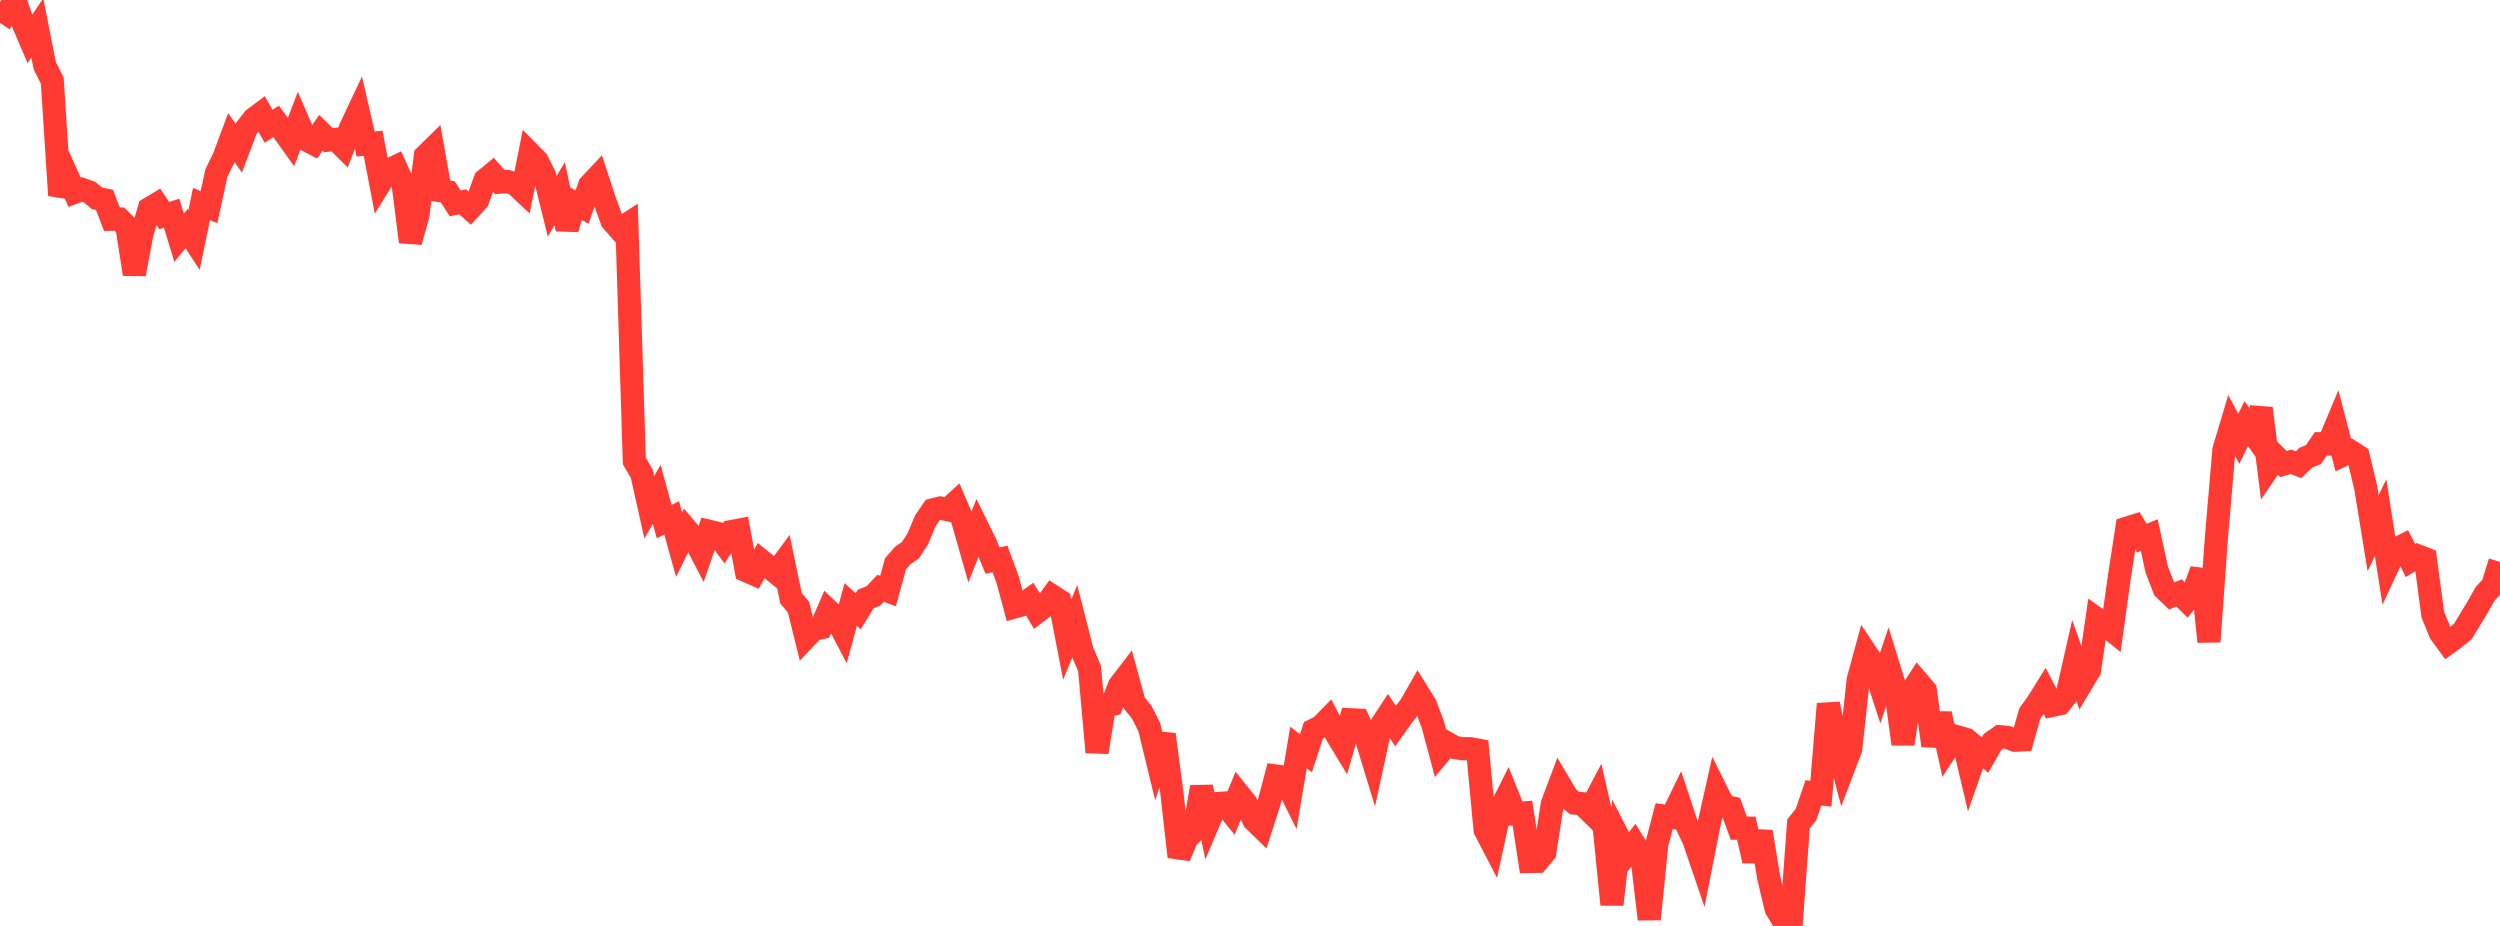 <?xml version="1.0" standalone="no"?>
<!DOCTYPE svg PUBLIC "-//W3C//DTD SVG 1.1//EN" "http://www.w3.org/Graphics/SVG/1.1/DTD/svg11.dtd">

<svg width="135" height="50" viewBox="0 0 135 50" preserveAspectRatio="none" 
  xmlns="http://www.w3.org/2000/svg"
  xmlns:xlink="http://www.w3.org/1999/xlink">


<polyline points="0.0, 1.234 0.403, 0.632 0.806, 0.0 1.209, 1.16 1.612, 2.105 2.015, 1.506 2.418, 3.548 2.821, 4.349 3.224, 10.552 3.627, 9.488 4.03, 10.383 4.433, 10.231 4.836, 10.374 5.239, 10.71 5.642, 10.791 6.045, 11.838 6.448, 11.831 6.851, 12.229 7.254, 14.803 7.657, 12.664 8.06, 11.268 8.463, 11.027 8.866, 11.64 9.269, 11.515 9.672, 12.838 10.075, 12.342 10.478, 12.962 10.881, 11.015 11.284, 11.184 11.687, 9.34 12.09, 8.519 12.493, 7.435 12.896, 8.002 13.299, 6.94 13.701, 6.422 14.104, 6.119 14.507, 6.82 14.91, 6.552 15.313, 7.098 15.716, 7.664 16.119, 6.612 16.522, 7.543 16.925, 7.753 17.328, 7.17 17.731, 7.568 18.134, 7.524 18.537, 7.925 18.94, 6.879 19.343, 6.025 19.746, 7.777 20.149, 7.735 20.552, 9.848 20.955, 9.199 21.358, 9.007 21.761, 9.883 22.164, 13.059 22.567, 11.611 22.97, 8.421 23.373, 8.026 23.776, 10.296 24.179, 10.361 24.582, 10.982 24.985, 10.899 25.388, 11.259 25.791, 10.823 26.194, 9.718 26.597, 9.385 27.0, 9.836 27.403, 9.804 27.806, 9.924 28.209, 10.302 28.612, 8.289 29.015, 8.699 29.418, 9.512 29.821, 11.14 30.224, 10.456 30.627, 12.366 31.03, 10.962 31.433, 11.181 31.836, 10.007 32.239, 9.578 32.642, 10.805 33.045, 11.924 33.448, 12.375 33.851, 12.118 34.254, 24.888 34.657, 25.589 35.06, 27.39 35.463, 26.701 35.866, 28.167 36.269, 27.964 36.672, 29.412 37.075, 28.595 37.478, 29.073 37.881, 29.85 38.284, 28.689 38.687, 28.787 39.09, 29.329 39.493, 28.706 39.896, 28.63 40.299, 30.817 40.701, 30.992 41.104, 30.273 41.507, 30.598 41.91, 30.924 42.313, 30.379 42.716, 32.309 43.119, 32.783 43.522, 34.417 43.925, 33.993 44.328, 33.9 44.731, 32.967 45.134, 33.349 45.537, 34.117 45.94, 32.639 46.343, 33.007 46.746, 32.347 47.149, 32.186 47.552, 31.766 47.955, 31.915 48.358, 30.44 48.761, 29.988 49.164, 29.71 49.567, 29.085 49.97, 28.122 50.373, 27.536 50.776, 27.436 51.179, 27.525 51.582, 27.157 51.985, 28.092 52.388, 29.509 52.791, 28.488 53.194, 29.306 53.597, 30.267 54.0, 30.185 54.403, 31.273 54.806, 32.766 55.209, 32.653 55.612, 32.368 56.015, 33.04 56.418, 32.738 56.821, 32.184 57.224, 32.445 57.627, 34.54 58.03, 33.567 58.433, 35.148 58.836, 36.102 59.239, 40.617 59.642, 38.13 60.045, 38.038 60.448, 37.026 60.851, 36.5 61.254, 37.97 61.657, 38.46 62.06, 39.265 62.463, 40.918 62.866, 39.661 63.269, 42.712 63.672, 46.264 64.075, 45.289 64.478, 44.871 64.881, 42.5 65.284, 44.347 65.687, 43.396 66.09, 43.368 66.493, 43.866 66.896, 42.888 67.299, 43.39 67.701, 44.274 68.104, 44.666 68.507, 43.423 68.91, 41.903 69.313, 41.955 69.716, 42.766 70.119, 40.365 70.522, 40.671 70.925, 39.434 71.328, 39.235 71.731, 38.822 72.134, 39.604 72.537, 40.268 72.94, 38.868 73.343, 38.887 73.746, 39.755 74.149, 41.072 74.552, 39.217 74.955, 38.603 75.358, 39.201 75.761, 38.634 76.164, 38.113 76.567, 37.41 76.97, 38.061 77.373, 39.124 77.776, 40.629 78.179, 40.144 78.582, 40.37 78.985, 40.433 79.388, 40.428 79.791, 40.504 80.194, 44.81 80.597, 45.585 81.0, 43.743 81.403, 42.94 81.806, 43.937 82.209, 43.905 82.612, 46.52 83.015, 46.512 83.418, 46.034 83.821, 43.43 84.224, 42.356 84.627, 43.038 85.03, 43.366 85.433, 43.399 85.836, 43.795 86.239, 43.03 86.642, 44.82 87.045, 48.844 87.448, 45.307 87.851, 46.094 88.254, 45.578 88.657, 46.235 89.06, 49.634 89.463, 45.606 89.866, 44.07 90.269, 44.128 90.672, 43.3 91.075, 44.517 91.478, 45.384 91.881, 46.566 92.284, 44.519 92.687, 42.718 93.09, 43.526 93.493, 43.618 93.896, 44.72 94.299, 44.721 94.701, 46.479 95.104, 44.912 95.507, 47.373 95.91, 49.067 96.313, 49.734 96.716, 50.0 97.119, 44.488 97.522, 43.988 97.925, 42.813 98.328, 42.862 98.731, 38.012 99.134, 39.961 99.537, 41.498 99.94, 40.442 100.343, 36.715 100.746, 35.232 101.149, 35.837 101.552, 37.082 101.955, 35.903 102.358, 37.208 102.761, 40.175 103.164, 37.439 103.567, 36.814 103.97, 37.29 104.373, 40.263 104.776, 38.547 105.179, 40.37 105.582, 39.757 105.985, 39.873 106.388, 41.586 106.791, 40.437 107.194, 40.772 107.597, 40.063 108.0, 39.782 108.403, 39.82 108.806, 39.971 109.209, 39.953 109.612, 38.526 110.015, 37.968 110.418, 37.321 110.821, 38.09 111.224, 38.004 111.627, 37.496 112.03, 35.723 112.433, 36.856 112.836, 36.185 113.239, 33.425 113.642, 33.71 114.045, 34.034 114.448, 31.138 114.851, 28.522 115.254, 28.395 115.657, 29.056 116.06, 28.895 116.463, 30.755 116.866, 31.796 117.269, 32.18 117.672, 32.016 118.075, 32.418 118.478, 31.906 118.881, 30.791 119.284, 34.648 119.687, 29.031 120.09, 24.301 120.493, 22.952 120.896, 23.69 121.299, 22.875 121.701, 23.442 122.104, 22.054 122.507, 25.258 122.91, 24.665 123.313, 25.061 123.716, 24.938 124.119, 25.093 124.522, 24.712 124.925, 24.55 125.328, 23.965 125.731, 23.976 126.134, 23.017 126.537, 24.566 126.94, 24.378 127.343, 24.636 127.746, 26.319 128.149, 28.789 128.552, 27.954 128.955, 30.533 129.358, 29.67 129.761, 29.467 130.164, 30.27 130.567, 30.019 130.97, 30.177 131.373, 33.191 131.776, 34.175 132.179, 34.727 132.582, 34.432 132.985, 34.107 133.388, 33.455 133.791, 32.784 134.194, 32.069 134.597, 31.633 135.0, 30.343" fill="none" stroke="#ff3a33" stroke-width="1.25"/>

</svg>